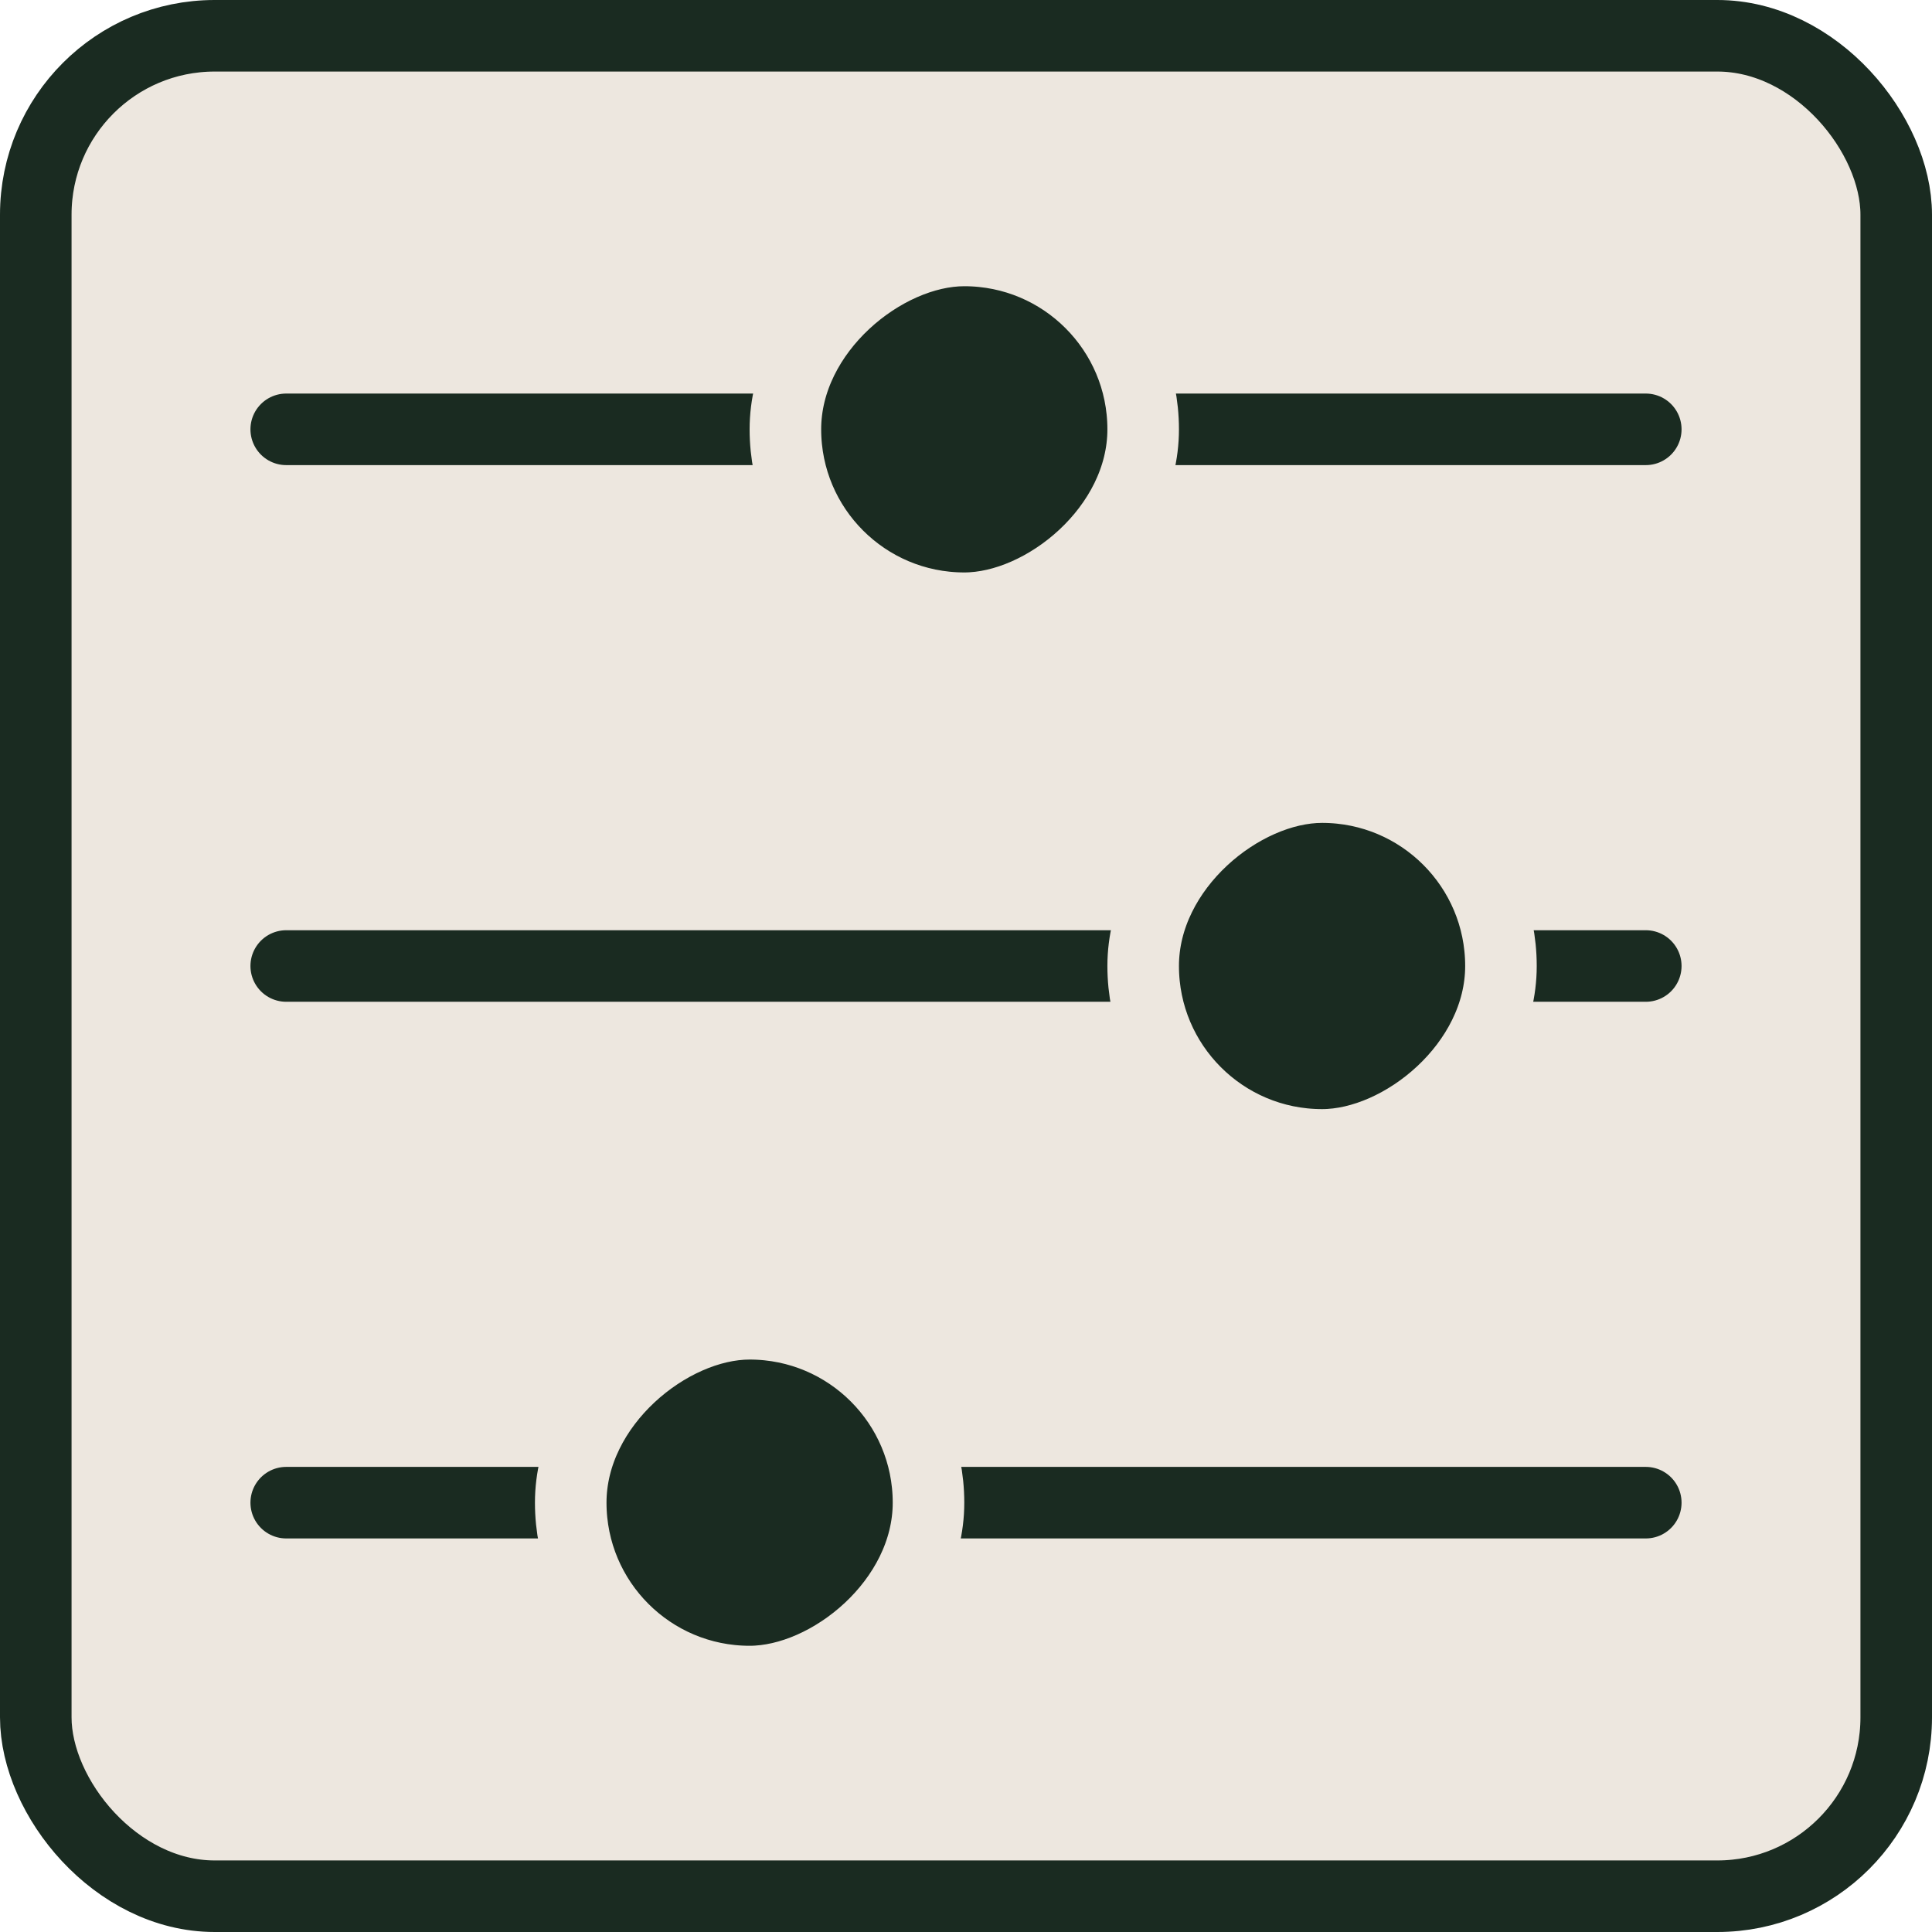 <svg width="54" height="54" viewBox="0 0 54 54" fill="none" xmlns="http://www.w3.org/2000/svg">
<g id="Icon">
<rect x="1" y="1" width="52" height="52" rx="5" fill="#EDE7DF"/>
<rect x="1" y="1" width="52" height="52" rx="5" stroke="#1A2B21" stroke-width="2"/>
<path id="Vector 1064" d="M46 12L8 12" stroke="#1A2B21" stroke-width="2" stroke-linecap="round"/>
<path id="Vector 1065" d="M46 27L8 27" stroke="#1A2B21" stroke-width="2" stroke-linecap="round"/>
<path id="Vector 1066" d="M46 42L8 42" stroke="#1A2B21" stroke-width="2" stroke-linecap="round"/>
<rect id="Rectangle 31704" x="31.952" y="7" width="10" height="10" rx="5" transform="rotate(90 31.952 7)" fill="#1A2B21" stroke="#EDE7DF" stroke-width="2"/>
<rect id="Rectangle 31705" x="41.952" y="22" width="10" height="10" rx="5" transform="rotate(90 41.952 22)" fill="#1A2B21" stroke="#EDE7DF" stroke-width="2"/>
<rect id="Rectangle 31706" x="25.952" y="37" width="10" height="10" rx="5" transform="rotate(90 25.952 37)" fill="#1A2B21" stroke="#EDE7DF" stroke-width="2"/>
</g>
</svg>
